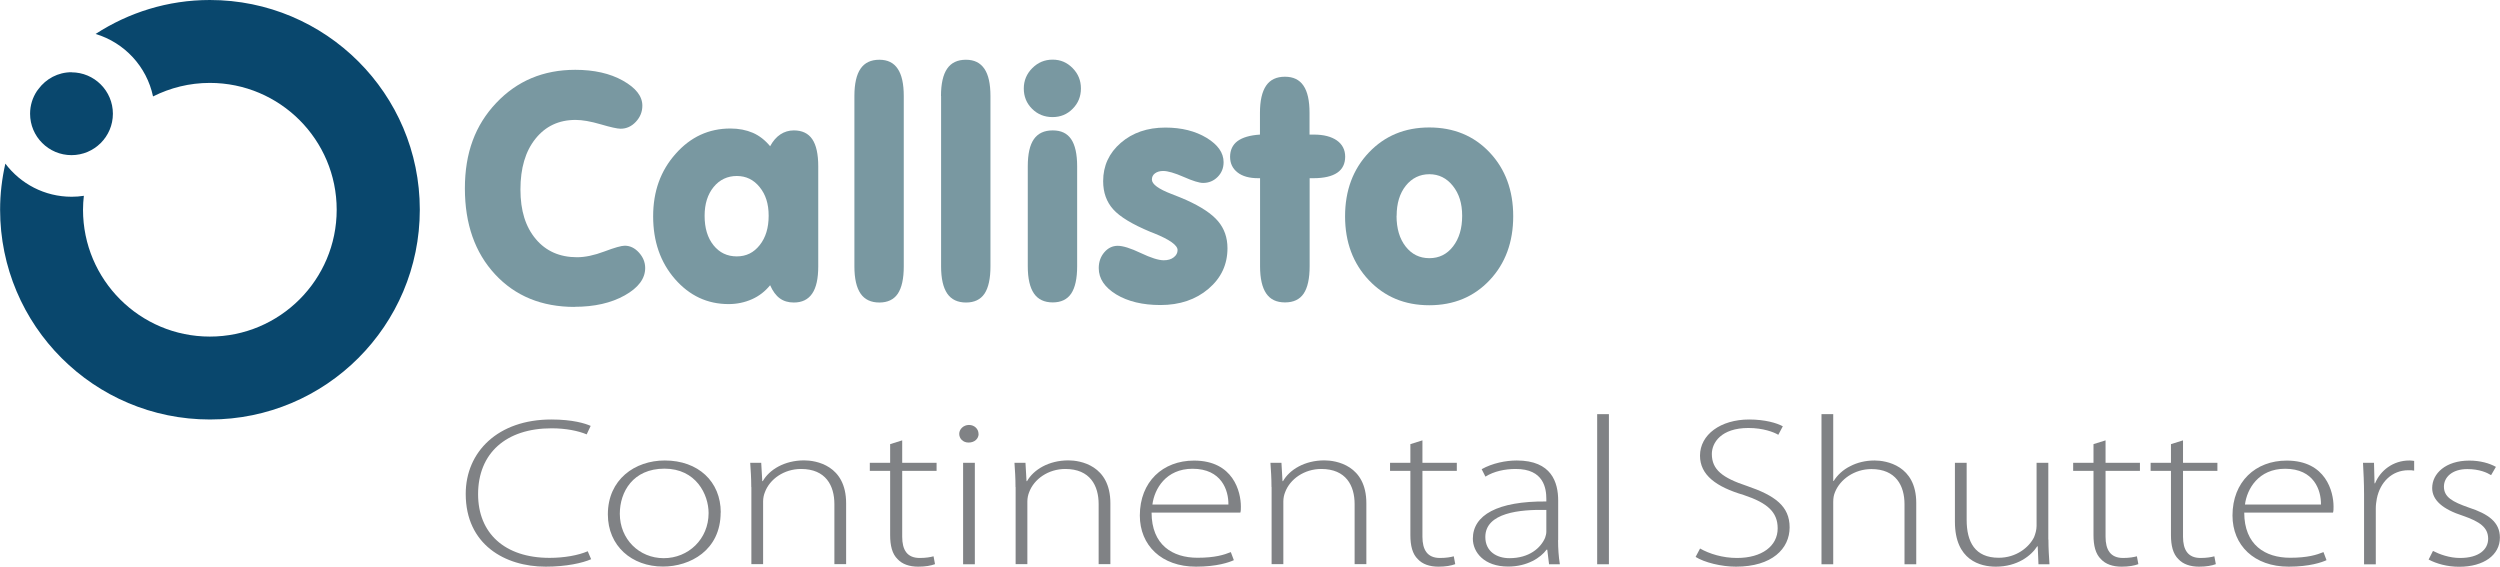 <svg xmlns="http://www.w3.org/2000/svg" id="Layer_2" viewBox="0 0 238.5 54.06"><defs><style>.cls-1{fill:#808285;}.cls-1,.cls-2,.cls-3{stroke-width:0px;}.cls-2{fill:#7998a1;}.cls-3{fill:#09476d;}</style></defs><g id="Layer_1-2"><path class="cls-3" d="M6.83,6.89c-1.3,0-2.44.63-3.16,1.6-.05.07-.1.13-.15.2-.41.62-.65,1.36-.65,2.16,0,2.18,1.77,3.95,3.95,3.95s3.95-1.77,3.95-3.95-1.77-3.95-3.95-3.95Z"></path><path class="cls-3" d="M20.02,0c-4.02,0-7.76,1.2-10.9,3.24,2.76.83,4.88,3.11,5.48,5.96,1.63-.82,3.47-1.29,5.42-1.29,6.68,0,12.1,5.42,12.1,12.1s-5.42,12.1-12.1,12.1-12.1-5.42-12.1-12.1c0-.45.03-.89.08-1.33-.38.06-.77.09-1.16.09-2.59,0-4.88-1.24-6.33-3.16-.32,1.42-.5,2.88-.5,4.39,0,11.06,8.96,20.02,20.02,20.02s20.02-8.96,20.02-20.02S31.07,0,20.02,0Z"></path><path class="cls-2" d="M54.82,29.28c-3.14,0-5.67-1.04-7.59-3.11-1.92-2.07-2.88-4.8-2.88-8.2s.99-6.03,2.98-8.14c1.99-2.11,4.5-3.17,7.55-3.17,1.79,0,3.31.34,4.54,1.03s1.86,1.48,1.86,2.39c0,.59-.21,1.1-.62,1.54s-.9.66-1.45.66c-.31,0-.95-.14-1.9-.42-.96-.28-1.75-.42-2.4-.42-1.6,0-2.87.6-3.83,1.8-.96,1.2-1.43,2.81-1.43,4.84s.49,3.56,1.46,4.72c.97,1.16,2.29,1.74,3.94,1.74.76,0,1.63-.18,2.61-.55.98-.37,1.62-.55,1.94-.55.5,0,.95.21,1.35.65s.6.93.6,1.48c0,1.01-.65,1.88-1.95,2.61-1.3.73-2.9,1.09-4.79,1.09Z"></path><path class="cls-2" d="M73.47,27.21c-.48.59-1.06,1.04-1.74,1.34s-1.42.46-2.22.46c-2.03,0-3.73-.8-5.12-2.39-1.39-1.6-2.08-3.59-2.08-5.98s.71-4.35,2.14-5.96c1.43-1.62,3.17-2.42,5.23-2.42.8,0,1.51.14,2.14.41.62.27,1.17.7,1.65,1.28.27-.5.6-.88.98-1.13s.81-.38,1.28-.38c.79,0,1.38.28,1.76.84.38.56.57,1.42.57,2.6v9.53c0,1.17-.19,2.03-.58,2.6-.39.57-.97.85-1.75.85-.53,0-.97-.13-1.34-.4-.36-.26-.67-.68-.92-1.25ZM67.22,20.59c0,1.17.28,2.1.85,2.81.57.71,1.31,1.06,2.22,1.06s1.62-.36,2.19-1.08c.57-.72.85-1.65.85-2.8s-.29-2.03-.86-2.73c-.57-.71-1.3-1.06-2.18-1.06s-1.64.35-2.21,1.05c-.57.7-.86,1.61-.86,2.74Z"></path><path class="cls-2" d="M81.51,9.16c0-1.17.2-2.05.59-2.61.39-.57.99-.85,1.79-.85s1.37.29,1.75.86c.39.57.58,1.44.58,2.61v16.24c0,1.17-.19,2.04-.57,2.61-.38.56-.97.84-1.76.84s-1.4-.28-1.79-.85c-.39-.57-.59-1.43-.59-2.6V9.16Z"></path><path class="cls-2" d="M89.77,9.16c0-1.17.2-2.05.59-2.61.39-.57.99-.85,1.79-.85s1.37.29,1.76.86c.39.57.58,1.44.58,2.61v16.24c0,1.17-.19,2.04-.57,2.61-.38.56-.97.84-1.76.84s-1.4-.28-1.79-.85c-.39-.57-.59-1.43-.59-2.6V9.16Z"></path><path class="cls-2" d="M97.67,8.44c0-.75.27-1.4.81-1.94s1.18-.81,1.94-.81,1.38.27,1.91.81c.53.54.79,1.18.79,1.94s-.26,1.41-.79,1.94c-.52.53-1.16.79-1.92.79s-1.42-.26-1.95-.79c-.53-.53-.79-1.17-.79-1.94ZM102.76,25.4c0,1.17-.19,2.04-.57,2.61-.38.56-.97.84-1.76.84s-1.4-.28-1.79-.85c-.39-.57-.59-1.43-.59-2.6v-9.53c0-1.17.19-2.03.58-2.59.39-.56.99-.84,1.8-.84s1.38.28,1.76.84c.38.56.57,1.43.57,2.59v9.53Z"></path><path class="cls-2" d="M110.7,29.1c-1.69,0-3.1-.34-4.21-1.01-1.11-.68-1.67-1.51-1.67-2.51,0-.6.18-1.1.53-1.51.35-.41.78-.62,1.28-.62s1.23.23,2.2.69c.97.46,1.7.69,2.19.69.39,0,.71-.09.95-.28.25-.19.37-.42.37-.69,0-.47-.76-1.01-2.28-1.62l-.31-.12c-1.73-.72-2.92-1.44-3.55-2.15-.64-.71-.96-1.61-.96-2.69,0-1.46.56-2.68,1.68-3.65,1.12-.97,2.54-1.46,4.25-1.46,1.55,0,2.86.33,3.94.98,1.08.66,1.62,1.43,1.62,2.32,0,.56-.19,1.03-.57,1.41s-.84.57-1.39.57c-.36,0-.98-.19-1.84-.57-.87-.38-1.52-.57-1.97-.57-.32,0-.58.08-.78.23-.2.15-.29.35-.29.59,0,.44.63.9,1.88,1.38.59.22,1.05.42,1.4.57,1.42.64,2.43,1.31,3.03,2.02.6.71.9,1.57.9,2.58,0,1.55-.6,2.84-1.81,3.87-1.21,1.03-2.74,1.55-4.59,1.55Z"></path><path class="cls-2" d="M120.2,17h-.18c-.83,0-1.49-.18-1.96-.55-.47-.37-.71-.86-.71-1.49s.24-1.15.71-1.5c.48-.35,1.19-.56,2.14-.62v-2.07c0-1.17.2-2.03.59-2.6s.99-.85,1.79-.85,1.38.28,1.77.85c.39.57.58,1.43.58,2.6v2.07h.41c.94,0,1.67.19,2.2.56.52.37.79.89.79,1.55s-.25,1.19-.76,1.53c-.5.34-1.26.52-2.25.52h-.38v8.4c0,1.17-.19,2.04-.57,2.61-.38.56-.97.84-1.78.84s-1.4-.28-1.79-.85c-.39-.57-.59-1.43-.59-2.6v-8.4Z"></path><path class="cls-2" d="M128.32,20.64c0-2.47.76-4.5,2.27-6.09,1.51-1.59,3.43-2.39,5.76-2.39s4.26.79,5.76,2.38c1.5,1.59,2.25,3.62,2.25,6.09s-.75,4.51-2.25,6.1-3.42,2.39-5.76,2.39-4.25-.8-5.76-2.39c-1.51-1.6-2.27-3.63-2.27-6.09ZM133.23,20.59c0,1.21.29,2.19.87,2.93.58.74,1.33,1.11,2.26,1.11s1.68-.37,2.26-1.12.87-1.72.87-2.92-.3-2.12-.89-2.86c-.59-.74-1.34-1.11-2.24-1.11s-1.67.37-2.25,1.1c-.58.73-.87,1.69-.87,2.86Z"></path><path class="cls-1" d="M56.39,53.35c-.81.36-2.37.71-4.33.71-3.9,0-7.63-2.12-7.63-6.94,0-4.03,3.09-7.1,8.16-7.1,2.06,0,3.25.38,3.76.61l-.38.81c-.81-.34-1.99-.58-3.35-.58-4.35,0-7.01,2.38-7.01,6.29,0,3.69,2.51,6.07,6.82,6.07,1.39,0,2.73-.24,3.64-.63l.33.77Z"></path><path class="cls-1" d="M68.75,48.89c0,3.63-2.94,5.16-5.5,5.16-2.97,0-5.26-1.96-5.26-4.98,0-3.33,2.58-5.14,5.43-5.14,3.18,0,5.34,2,5.34,4.96ZM59.13,49.01c0,2.42,1.84,4.24,4.19,4.24s4.28-1.82,4.28-4.3c0-1.78-1.2-4.24-4.21-4.24s-4.26,2.22-4.26,4.3Z"></path><path class="cls-1" d="M71.67,46.47c0-.89-.05-1.55-.1-2.32h1.05l.1,1.75h.05c.62-1.09,2.06-1.98,3.95-1.98,1.1,0,4,.46,4,4.09v5.81h-1.12v-5.73c0-1.75-.81-3.35-3.18-3.35-1.63,0-2.99.97-3.45,2.22-.1.24-.17.56-.17.87v5.99h-1.12v-7.36Z"></path><path class="cls-1" d="M86.07,42.01v2.14h3.28v.77h-3.28v6.29c0,1.23.45,2.02,1.67,2.02.6,0,1.03-.08,1.32-.16l.14.75c-.38.14-.91.24-1.6.24-.84,0-1.53-.24-1.96-.71-.53-.5-.72-1.31-.72-2.3v-6.13h-1.94v-.77h1.94v-1.78l1.15-.36Z"></path><path class="cls-1" d="M93.36,41.39c0,.44-.36.83-.96.83-.53,0-.89-.38-.89-.83s.41-.85.93-.85.91.38.91.85ZM91.88,53.83v-9.68h1.12v9.68h-1.12Z"></path><path class="cls-1" d="M96.88,46.47c0-.89-.05-1.55-.1-2.32h1.05l.1,1.75h.05c.62-1.09,2.06-1.98,3.95-1.98,1.1,0,4,.46,4,4.09v5.81h-1.12v-5.73c0-1.75-.81-3.35-3.18-3.35-1.63,0-2.99.97-3.45,2.22-.1.24-.17.56-.17.87v5.99h-1.12v-7.36Z"></path><path class="cls-1" d="M109.86,48.89c0,3.11,2.01,4.32,4.38,4.32,1.67,0,2.54-.28,3.18-.54l.29.77c-.43.2-1.6.62-3.61.62-3.3,0-5.36-2.04-5.36-4.88,0-3.23,2.2-5.24,5.17-5.24,3.76,0,4.47,2.99,4.47,4.38,0,.26,0,.42-.05.58h-8.47ZM117.19,48.13c.02-1.35-.65-3.41-3.42-3.41-2.54,0-3.64,1.92-3.83,3.41h7.25Z"></path><path class="cls-1" d="M121.3,46.47c0-.89-.05-1.55-.1-2.32h1.05l.1,1.75h.05c.62-1.09,2.06-1.98,3.95-1.98,1.1,0,4,.46,4,4.09v5.81h-1.12v-5.73c0-1.75-.81-3.35-3.18-3.35-1.63,0-2.99.97-3.45,2.22-.1.24-.17.56-.17.87v5.99h-1.12v-7.36Z"></path><path class="cls-1" d="M135.7,42.01v2.14h3.28v.77h-3.28v6.29c0,1.23.46,2.02,1.67,2.02.6,0,1.03-.08,1.32-.16l.14.75c-.38.14-.91.24-1.6.24-.84,0-1.53-.24-1.96-.71-.53-.5-.72-1.31-.72-2.3v-6.13h-1.94v-.77h1.94v-1.78l1.15-.36Z"></path><path class="cls-1" d="M148.64,51.53c0,.77.05,1.55.17,2.3h-1.03l-.17-1.39h-.07c-.55.75-1.82,1.61-3.66,1.61-2.3,0-3.37-1.37-3.37-2.66,0-2.24,2.34-3.59,7.01-3.55v-.24c0-.97-.22-2.88-2.94-2.86-1,0-2.06.22-2.87.73l-.36-.71c1.03-.58,2.32-.83,3.35-.83,3.33,0,3.95,2.1,3.95,3.83v3.77ZM147.51,48.65c-2.51-.06-5.81.26-5.81,2.58,0,1.39,1.1,2.02,2.3,2.02,1.91,0,2.99-.99,3.4-1.94.07-.2.12-.4.12-.58v-2.08Z"></path><path class="cls-1" d="M152.37,39.51h1.12v14.32h-1.12v-14.32Z"></path><path class="cls-1" d="M162.17,52.32c.91.52,2.18.91,3.54.91,2.39,0,3.88-1.15,3.88-2.82,0-1.53-.93-2.42-3.25-3.19-2.61-.77-4.16-1.9-4.16-3.75,0-2,1.96-3.45,4.69-3.45,1.51,0,2.66.34,3.21.65l-.43.81c-.43-.26-1.46-.65-2.85-.65-2.61,0-3.49,1.41-3.49,2.48,0,1.51,1.03,2.28,3.35,3.05,2.66.91,4.07,1.92,4.07,3.95s-1.67,3.75-5.12,3.75c-1.39,0-3.01-.4-3.85-.93l.43-.81Z"></path><path class="cls-1" d="M173.77,39.51h1.12v6.37h.05c.33-.54.88-1.07,1.58-1.41.65-.34,1.44-.54,2.32-.54,1.08,0,3.97.46,3.97,4.05v5.85h-1.12v-5.73c0-1.75-.81-3.35-3.16-3.35-1.63,0-2.99.99-3.47,2.2-.12.28-.17.57-.17.95v5.93h-1.12v-14.32Z"></path><path class="cls-1" d="M195.42,51.47c0,.85.05,1.61.1,2.36h-1.05l-.07-1.71h-.05c-.57.89-1.89,1.94-3.95,1.94-1.46,0-3.9-.6-3.9-4.28v-5.63h1.12v5.45c0,2.1.79,3.61,3.06,3.61,1.67,0,2.89-.99,3.37-1.96.12-.3.24-.69.24-1.07v-6.03h1.12v7.32Z"></path><path class="cls-1" d="M200.87,42.01v2.14h3.28v.77h-3.28v6.29c0,1.23.46,2.02,1.67,2.02.6,0,1.03-.08,1.32-.16l.14.75c-.38.14-.91.24-1.6.24-.84,0-1.53-.24-1.96-.71-.53-.5-.72-1.31-.72-2.3v-6.13h-1.94v-.77h1.94v-1.78l1.15-.36Z"></path><path class="cls-1" d="M208.26,42.01v2.14h3.28v.77h-3.28v6.29c0,1.23.46,2.02,1.67,2.02.6,0,1.03-.08,1.32-.16l.14.75c-.38.14-.91.24-1.6.24-.84,0-1.53-.24-1.96-.71-.53-.5-.72-1.31-.72-2.3v-6.13h-1.94v-.77h1.94v-1.78l1.15-.36Z"></path><path class="cls-1" d="M214.1,48.89c0,3.11,2.01,4.32,4.38,4.32,1.67,0,2.54-.28,3.18-.54l.29.77c-.43.2-1.6.62-3.61.62-3.3,0-5.36-2.04-5.36-4.88,0-3.23,2.2-5.24,5.17-5.24,3.76,0,4.47,2.99,4.47,4.38,0,.26,0,.42-.05.58h-8.47ZM221.42,48.13c.02-1.35-.65-3.41-3.42-3.41-2.54,0-3.64,1.92-3.83,3.41h7.25Z"></path><path class="cls-1" d="M225.53,47.06c0-.97-.05-1.98-.1-2.91h1.05l.05,1.96h.05c.5-1.21,1.7-2.18,3.28-2.18.14,0,.31.02.45.04v.93c-.17-.04-.33-.04-.55-.04-1.58,0-2.7,1.15-3.01,2.7-.05.28-.1.61-.1.93v5.35h-1.12v-6.78Z"></path><path class="cls-1" d="M232.11,52.56c.62.32,1.56.67,2.58.67,1.82,0,2.68-.83,2.68-1.83,0-1.07-.77-1.63-2.42-2.2-1.89-.61-2.92-1.47-2.92-2.64,0-1.39,1.29-2.62,3.54-2.62,1.05,0,1.94.26,2.54.6l-.46.79c-.38-.24-1.12-.58-2.27-.58-1.46,0-2.23.79-2.23,1.67,0,1.01.81,1.45,2.37,2,1.87.61,2.97,1.39,2.97,2.87,0,1.65-1.53,2.78-3.88,2.78-1.12,0-2.15-.28-2.92-.69l.41-.81Z"></path></g></svg>